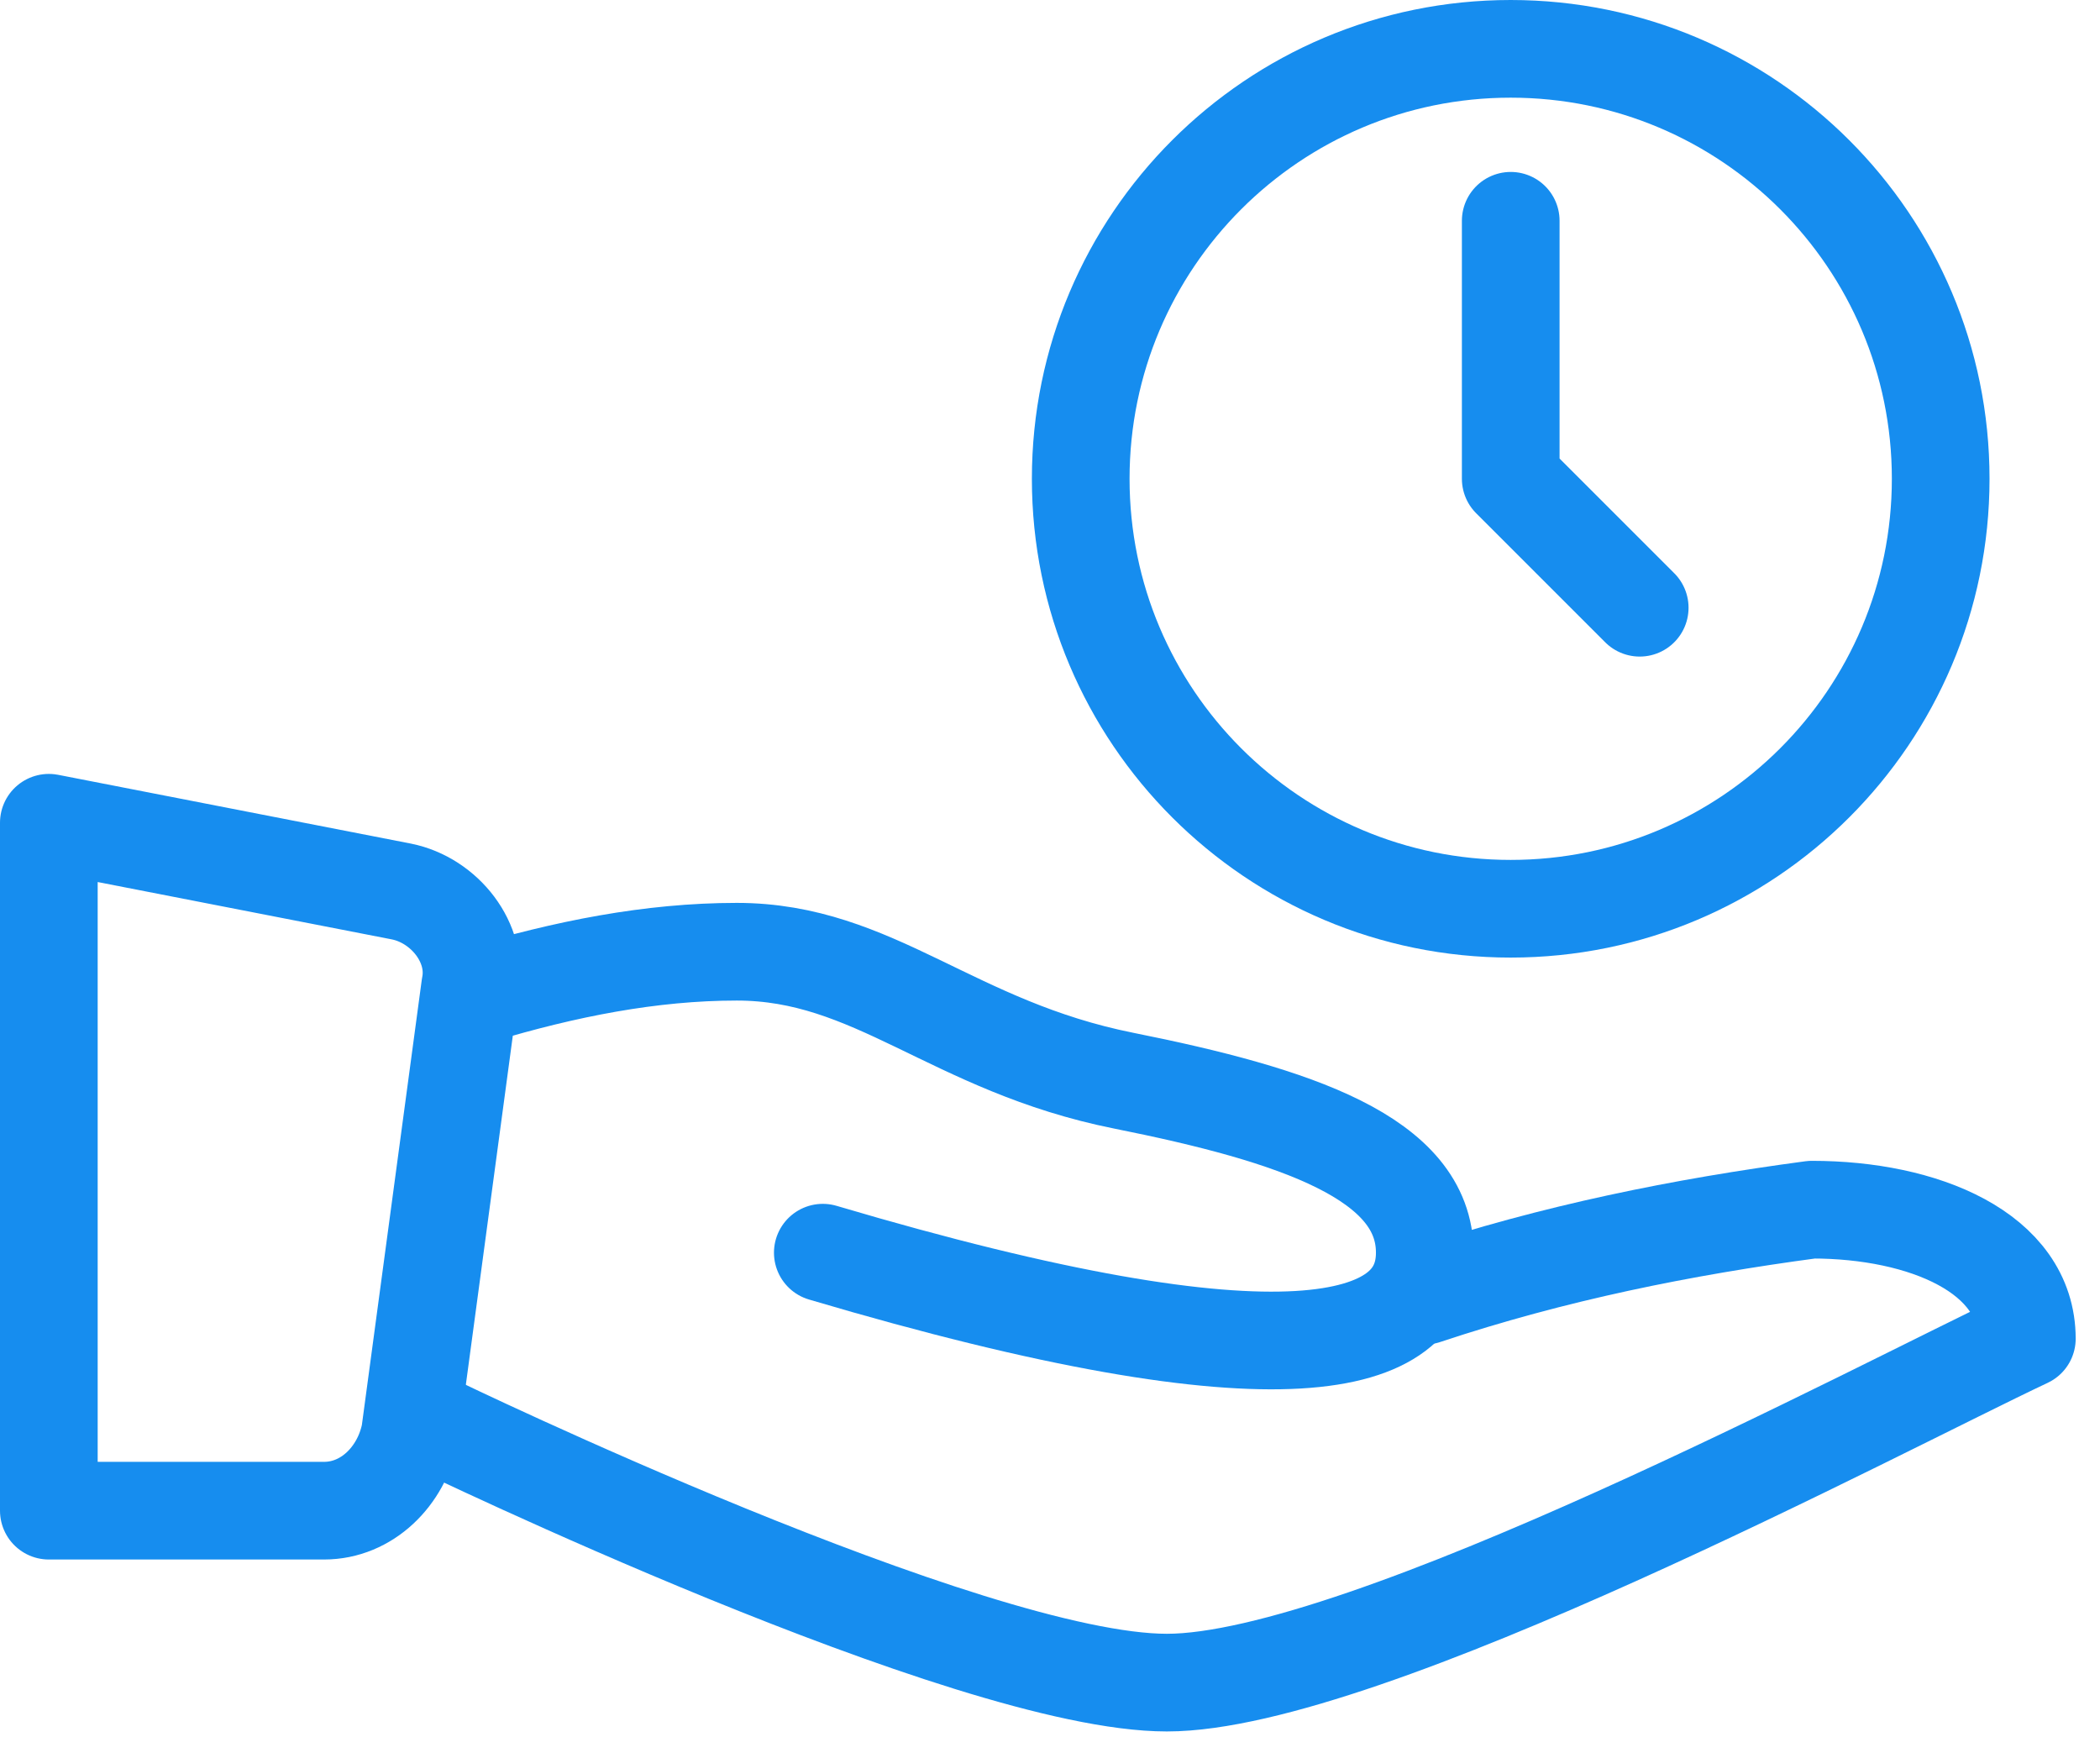 <svg width="43" height="36" viewBox="0 0 43 36" fill="none" xmlns="http://www.w3.org/2000/svg">
<path d="M9.804 20.37C11.565 19.841 13.326 19.489 15.087 19.489C17.904 19.489 19.489 21.426 23.011 22.13C26.533 22.835 29.174 23.715 29.174 25.652C29.174 27.589 26.357 28.47 16.848 25.652M1 16.848L8.22 18.256C9.1 18.433 9.804 19.313 9.628 20.194L8.396 29.35C8.22 30.23 7.515 30.935 6.635 30.935H1V16.848Z" stroke="#168DEF" stroke-width="2" stroke-linecap="round" stroke-linejoin="round"/>
<path d="M29.176 26.532C31.817 25.652 34.458 25.124 37.1 24.771C39.389 24.771 41.502 25.652 41.502 27.413C38.508 28.822 27.943 34.456 23.893 34.456C19.843 34.456 8.926 29.174 8.926 29.174" stroke="#168DEF" stroke-width="2" stroke-linecap="round" stroke-linejoin="round"/>
<path d="M30.933 18.609C35.796 18.609 39.738 14.667 39.738 9.804C39.738 4.942 35.796 1 30.933 1C26.071 1 22.129 4.942 22.129 9.804C22.129 14.667 26.071 18.609 30.933 18.609Z" stroke="#168DEF" stroke-width="2" stroke-linecap="round" stroke-linejoin="round"/>
<path d="M30.934 4.521V9.804L33.575 12.445" stroke="#168DEF" stroke-width="2" stroke-linecap="round" stroke-linejoin="round"/>
</svg>
